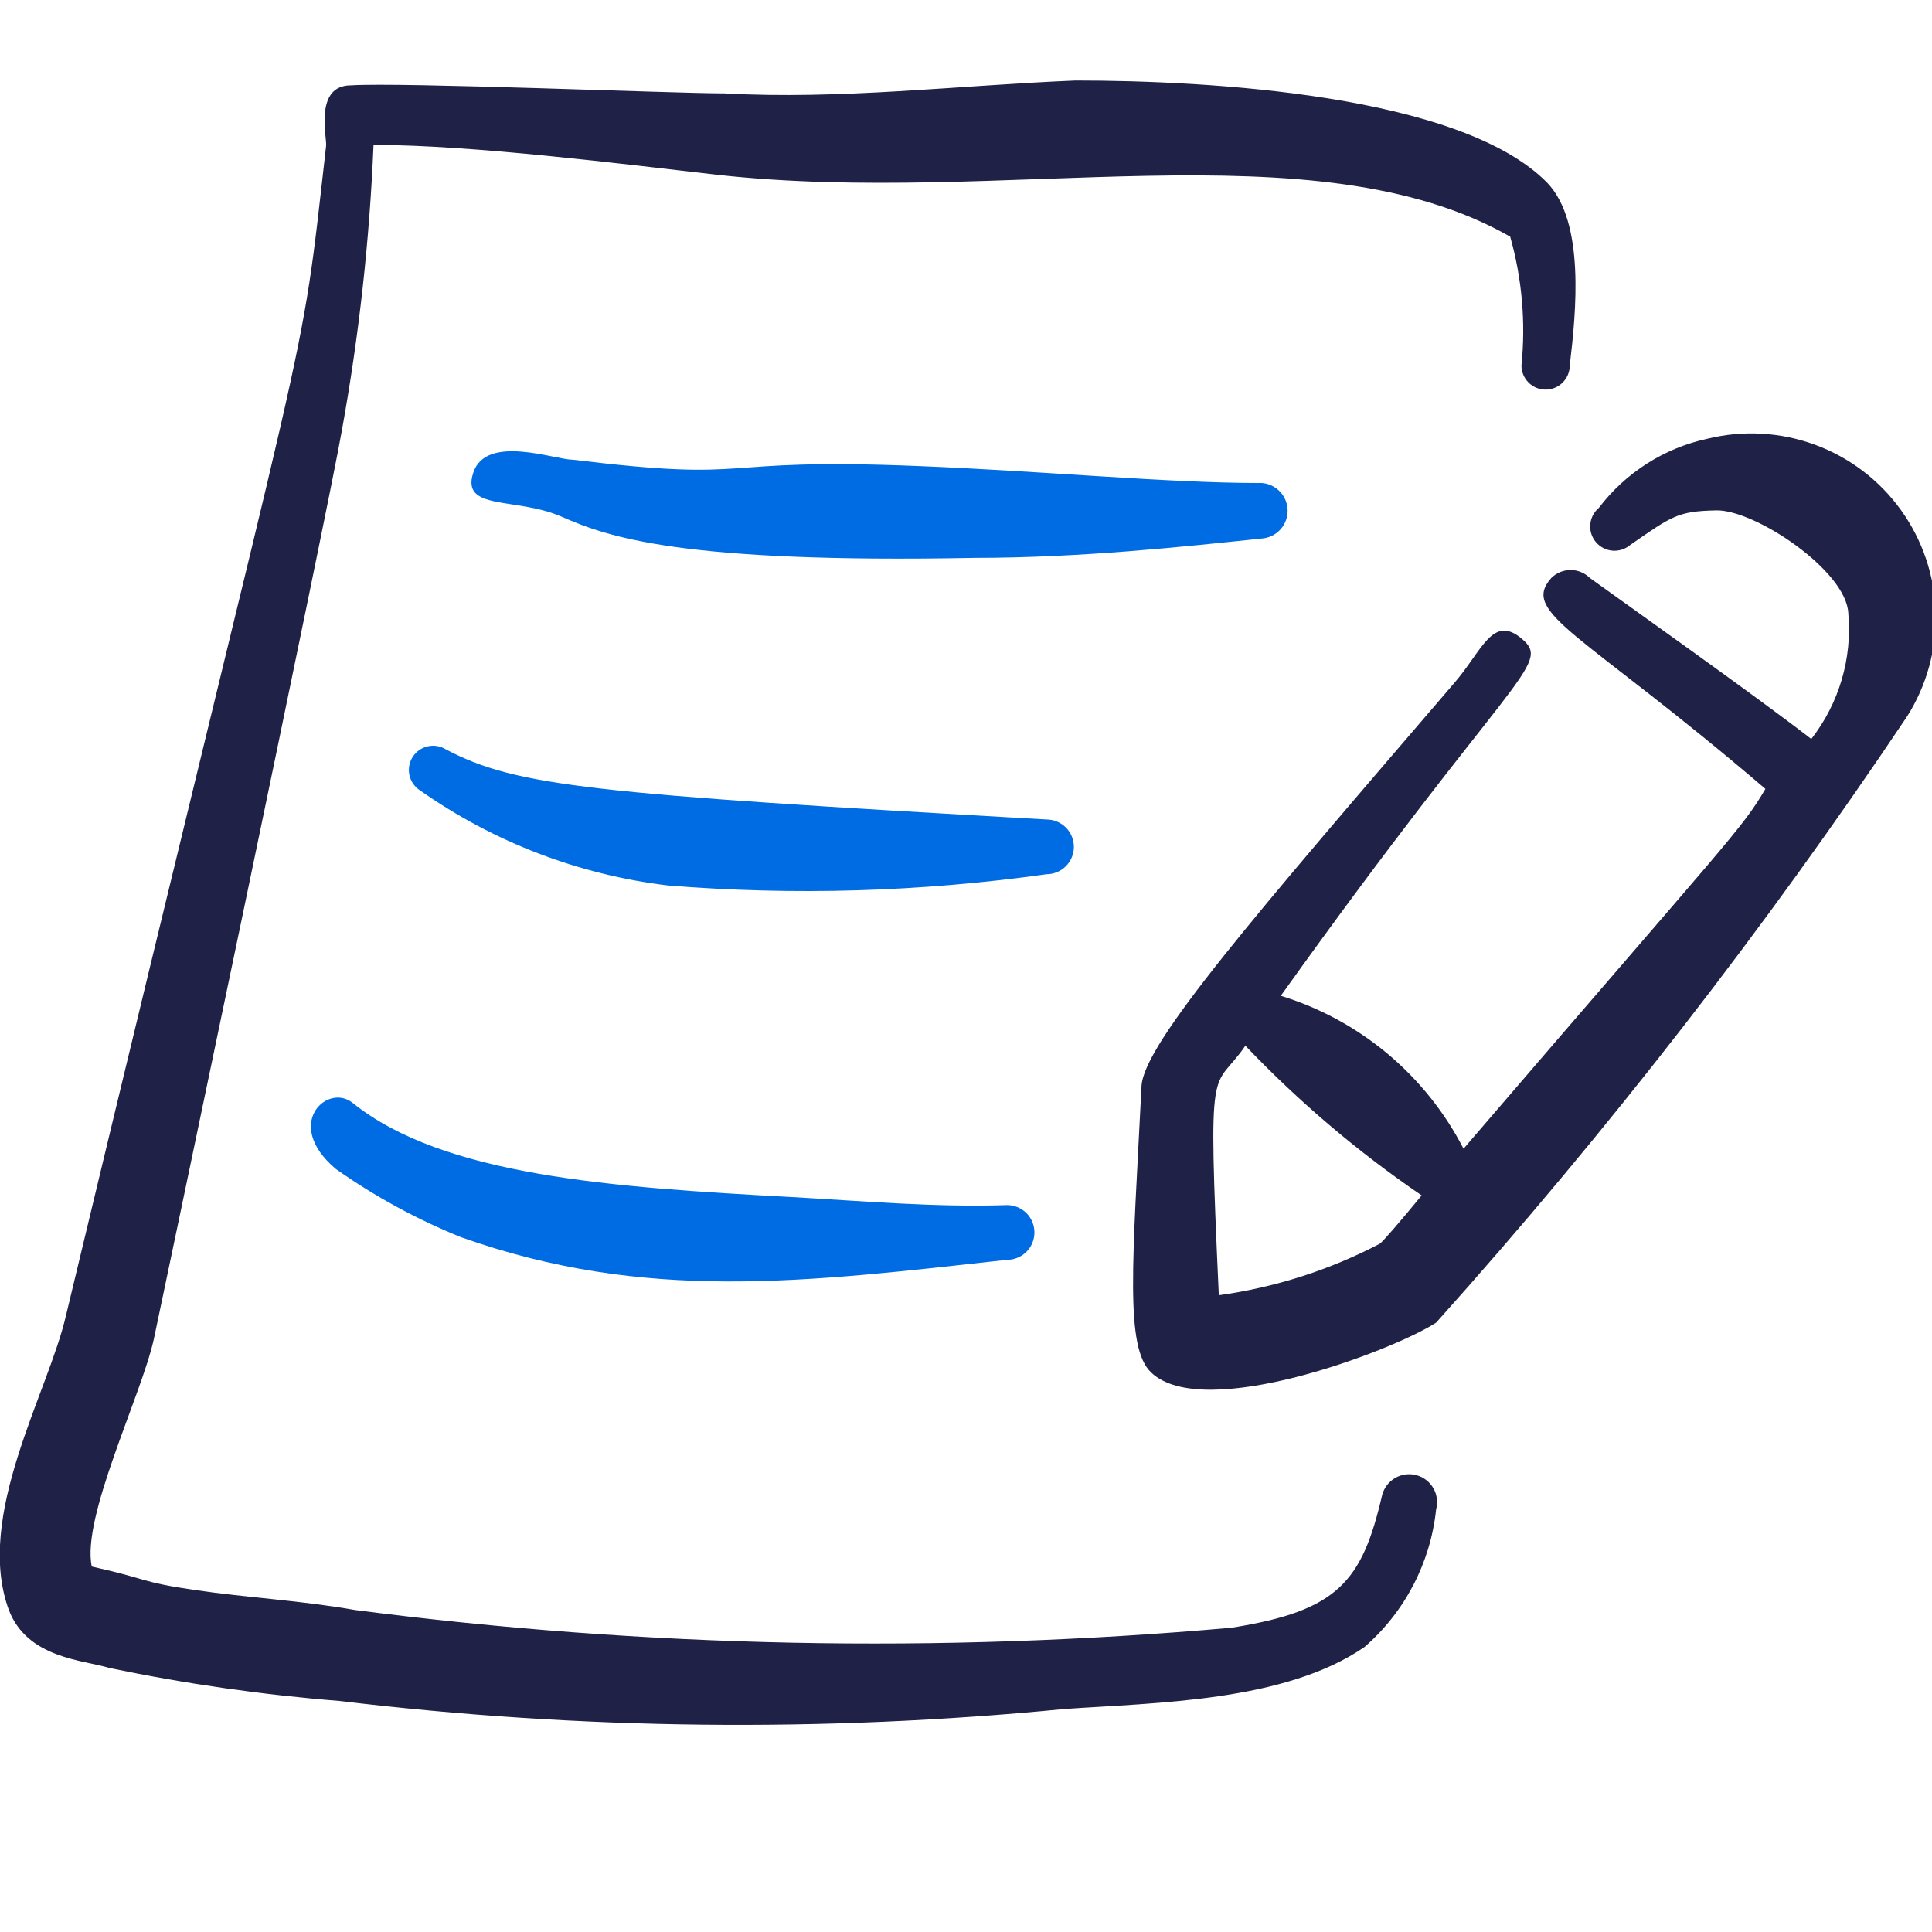 <?xml version="1.0" encoding="UTF-8"?>
<svg xmlns="http://www.w3.org/2000/svg" width="48" height="48" viewBox="0 0 48 48" fill="none">
  <g clip-path="url(#clip0_408_12724)">
    <path fill-rule="evenodd" clip-rule="evenodd" d="M42.421 10.9C41.344 11.133 40.387 11.743 39.721 12.62C39.66 12.671 39.61 12.734 39.574 12.804C39.538 12.875 39.516 12.952 39.51 13.031C39.496 13.19 39.547 13.348 39.651 13.47C39.754 13.592 39.902 13.668 40.061 13.681C40.221 13.694 40.379 13.643 40.501 13.54C41.541 12.82 41.681 12.7 42.641 12.68C43.601 12.66 45.881 14.18 45.921 15.24C46.02 16.359 45.691 17.474 45.001 18.36C43.661 17.32 40.361 14.98 39.501 14.36C39.373 14.233 39.2 14.162 39.021 14.162C38.841 14.162 38.668 14.233 38.541 14.36C37.761 15.24 39.301 15.7 43.861 19.6C43.261 20.62 43.021 20.78 36.361 28.54C35.896 27.636 35.254 26.834 34.475 26.181C33.695 25.529 32.793 25.038 31.821 24.74C37.541 16.74 38.561 16.52 37.821 15.88C37.081 15.24 36.821 16.18 36.121 16.98C31.161 22.76 28.421 25.92 28.361 26.98C28.141 31.36 27.941 33.48 28.601 34.1C29.901 35.34 34.601 33.56 35.681 32.86C39.929 28.12 43.838 23.088 47.381 17.8C47.87 17.028 48.117 16.128 48.09 15.215C48.064 14.301 47.764 13.417 47.231 12.675C46.698 11.933 45.955 11.367 45.097 11.051C44.24 10.735 43.308 10.682 42.421 10.9ZM34.281 30.9C33.031 31.554 31.678 31.987 30.281 32.18C30.001 26.04 30.121 27.18 30.941 25.98C32.266 27.37 33.734 28.617 35.321 29.7C34.761 30.38 34.381 30.82 34.281 30.9Z" fill="#1F2147"></path>
    <path fill-rule="evenodd" clip-rule="evenodd" d="M34.34 37.14C33.84 39.3 33.24 40.02 30.6 40.44C23.346 41.084 16.043 40.937 8.82 40C7.46 39.76 6.18 39.7 4.82 39.5C3.46 39.3 3.72 39.24 2.28 38.92C2.02 37.7 3.5 34.7 3.82 33.28C3.82 33.28 8.18 12.54 8.5 10.66C8.921 8.327 9.182 5.968 9.28 3.6C11.74 3.6 15.52 4.08 17.8 4.34C24.94 5.14 32.66 3.1 37.52 5.88C37.814 6.92 37.909 8.005 37.8 9.08C37.8 9.239 37.863 9.392 37.976 9.504C38.088 9.617 38.241 9.68 38.4 9.68C38.559 9.68 38.712 9.617 38.824 9.504C38.937 9.392 39 9.239 39 9.08C39.16 7.74 39.38 5.52 38.44 4.54C36.28 2.34 30 2 26.72 2C23.8 2.12 20.88 2.48 18 2.32C16.72 2.32 10 2.04 8.72 2.12C7.78 2.12 8.14 3.46 8.1 3.64C7.42 9.64 7.88 6.66 1.64 32.68C1.2 34.6 -0.64 37.66 0.22 40C0.68 41.2 2.06 41.24 2.72 41.44C4.608 41.834 6.518 42.107 8.44 42.26C14.415 42.978 20.451 43.045 26.44 42.46C28.74 42.3 31.92 42.28 33.9 40.92C34.905 40.046 35.541 38.824 35.68 37.5C35.704 37.412 35.71 37.32 35.698 37.23C35.686 37.14 35.657 37.052 35.611 36.974C35.566 36.895 35.505 36.825 35.433 36.77C35.361 36.714 35.278 36.674 35.19 36.65C35.102 36.626 35.01 36.62 34.92 36.632C34.83 36.644 34.743 36.673 34.664 36.719C34.585 36.764 34.516 36.825 34.46 36.897C34.405 36.969 34.364 37.052 34.34 37.14Z" fill="#1F2147"></path>
    <path fill-rule="evenodd" clip-rule="evenodd" d="M31.26 12C29.04 12 25.86 11.7 22.84 11.58C17.48 11.36 18.98 12 14.22 11.42C13.78 11.42 12.08 10.78 11.76 11.74C11.44 12.7 12.82 12.34 13.96 12.84C15.1 13.34 16.92 14 24.22 13.86C26.84 13.86 29.44 13.58 31.34 13.38C31.523 13.369 31.694 13.286 31.816 13.149C31.938 13.013 32 12.833 31.99 12.65C31.979 12.467 31.896 12.296 31.759 12.174C31.622 12.052 31.443 11.989 31.26 12Z" fill="#006CE3"></path>
    <path fill-rule="evenodd" clip-rule="evenodd" d="M26 20.36C14.68 19.72 12.84 19.54 11.08 18.62C10.945 18.535 10.782 18.507 10.626 18.543C10.47 18.579 10.335 18.675 10.25 18.81C10.165 18.945 10.138 19.109 10.173 19.264C10.209 19.42 10.305 19.555 10.44 19.64C12.267 20.924 14.383 21.735 16.6 22C19.734 22.252 22.887 22.158 26 21.72C26.181 21.72 26.354 21.648 26.481 21.521C26.609 21.393 26.68 21.22 26.68 21.04C26.68 20.86 26.609 20.687 26.481 20.559C26.354 20.432 26.181 20.36 26 20.36Z" fill="#006CE3"></path>
    <path fill-rule="evenodd" clip-rule="evenodd" d="M19.66 29.74C15.22 29.5 11.02 29.22 8.76 27.4C8.14 26.9 7.02 27.92 8.34 29.04C9.311 29.725 10.358 30.296 11.46 30.74C16.04 32.36 19.96 31.86 25.02 31.3C25.201 31.3 25.374 31.228 25.501 31.101C25.629 30.973 25.7 30.8 25.7 30.62C25.7 30.44 25.629 30.267 25.501 30.139C25.374 30.012 25.201 29.94 25.02 29.94C23.24 30 21.46 29.84 19.66 29.74Z" fill="#006CE3"></path>
  </g>
  <defs>
    <clipPath id="clip0_408_12724">
      <rect width="48" height="48" fill="white"></rect>
    </clipPath>
  </defs>
</svg>
